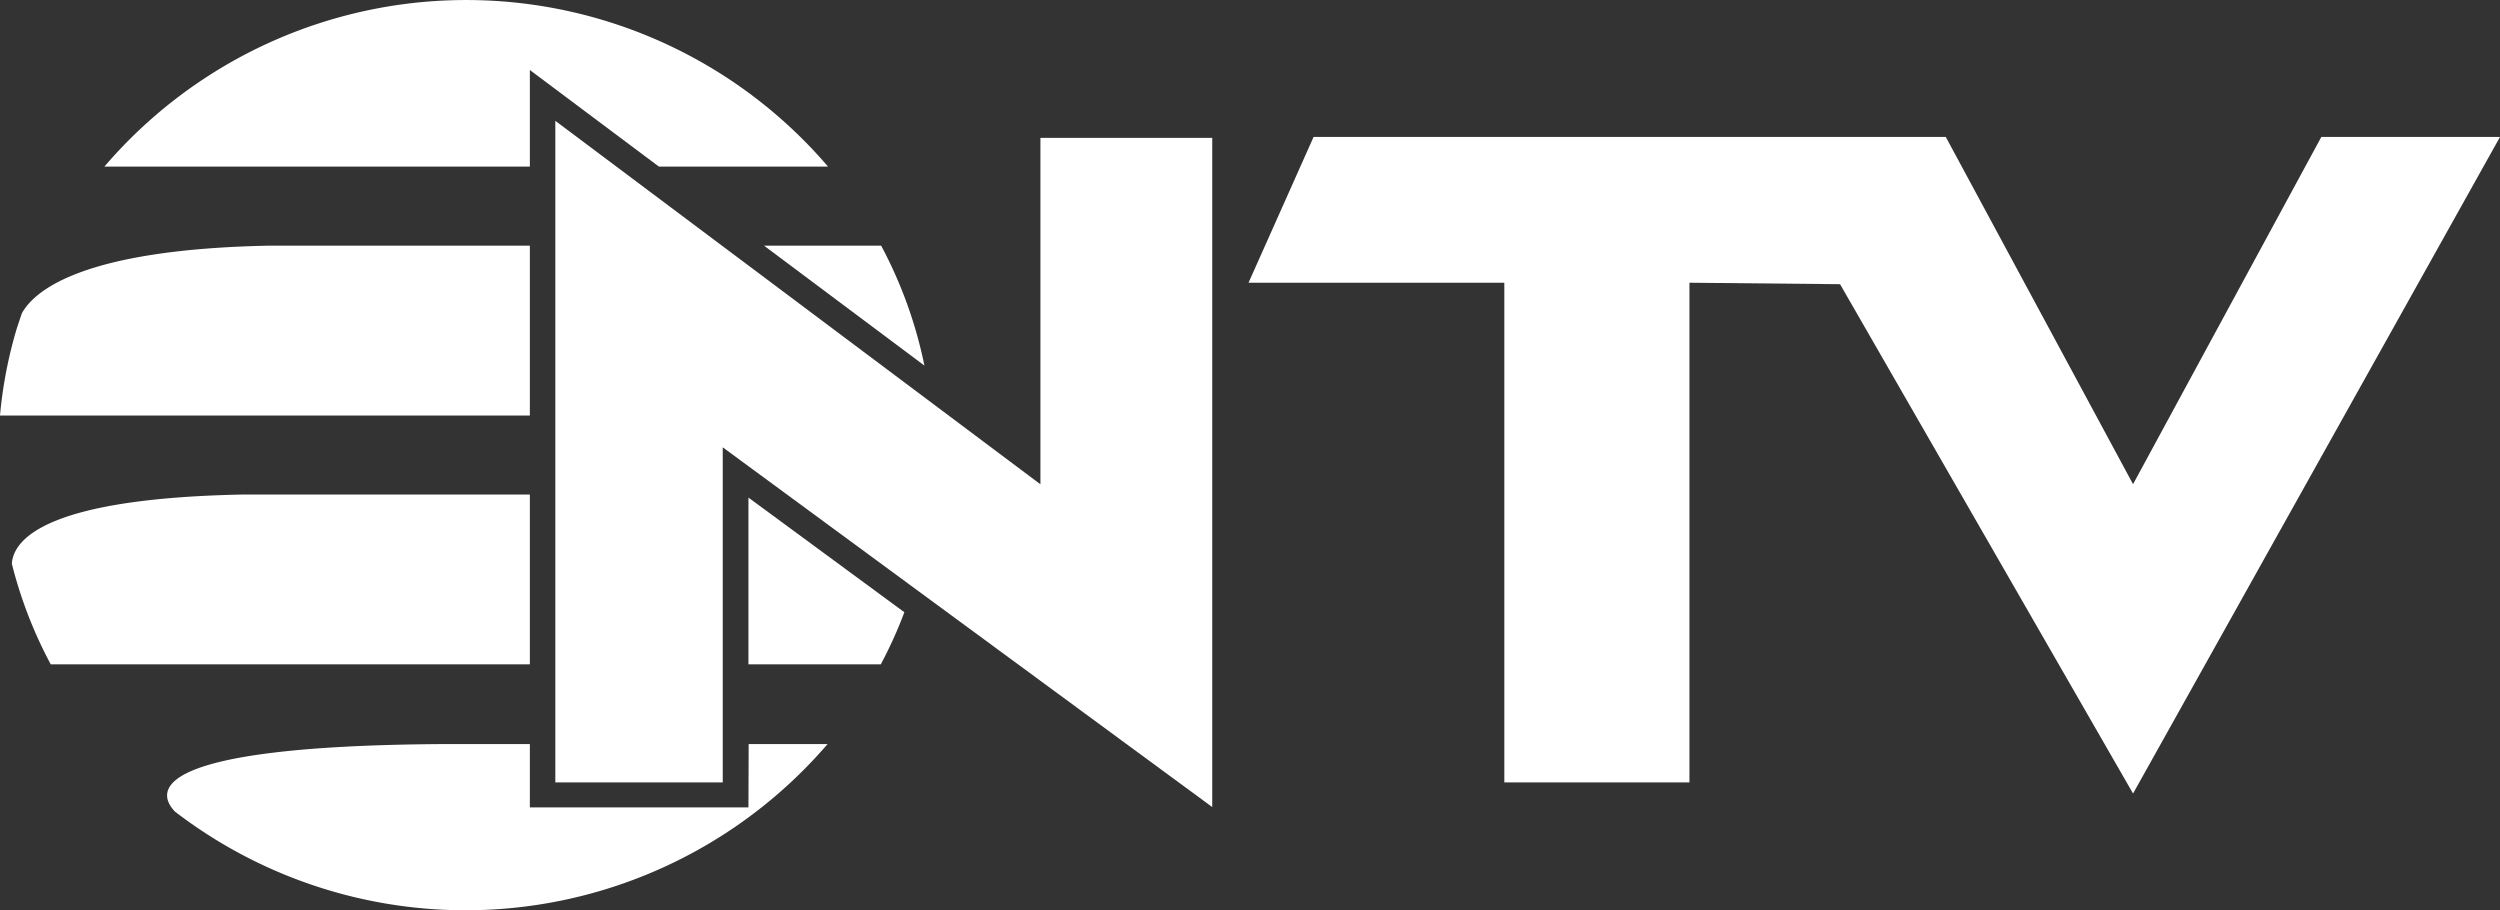 <svg xmlns="http://www.w3.org/2000/svg" viewBox="0 0 221.76 80.745">
	<rect x="0" y="0" width="221.76" height="80.745" fill="#333333" stroke="none"/>
	<g>
		<g>
			<g>
				<path fill="#fff" d="M66.39,71.619H47V66H39.8c-27.29.11-25.82,4.41-24.27,6a42.34,42.34,0,0,0,57.88-6h-7Z" />
				<path fill="#fff" d="M47,43.869H21.44c-17.2.35-20.23,3.9-20.39,6.13a38.9,38.9,0,0,0,3.45,8.93H47Z" />
				<path fill="#fff" d="M66.39,58.929H78.13a38.271,38.271,0,0,0,2.09-4.62L66.39,44.139Z" />
				<path fill="#fff" d="M82,32.429a39.21,39.21,0,0,0-3.84-10.64H67.77Z" />
				<path fill="#fff" d="M47,21.789H24c-16.57.31-20.92,3.94-22.06,6-.14.41-.28.82-.41,1.23V29A39.178,39.178,0,0,0,0,36.859H47Z" />
				<path fill="#fff" d="M47,6.209l11.45,8.57h15a42.244,42.244,0,0,0-64.19,0H47Z" />
				<polygon fill="#fff" points="189.21 42.949 172.6 12.149 116.52 12.149 110.75 25.079 133.44 25.079 133.44 69.399 149.86 69.399 149.86 25.079 163.22 25.209 189.21 70.389 221.76 12.149 205.91 12.149 189.21 42.949" />
				<polygon fill="#fff" points="92.29 42.959 49.26 10.719 49.26 69.399 64.11 69.399 64.11 39.679 107.53 71.589 107.53 12.229 92.29 12.229 92.29 42.959" />
			</g>
		</g>
	</g>
</svg>
